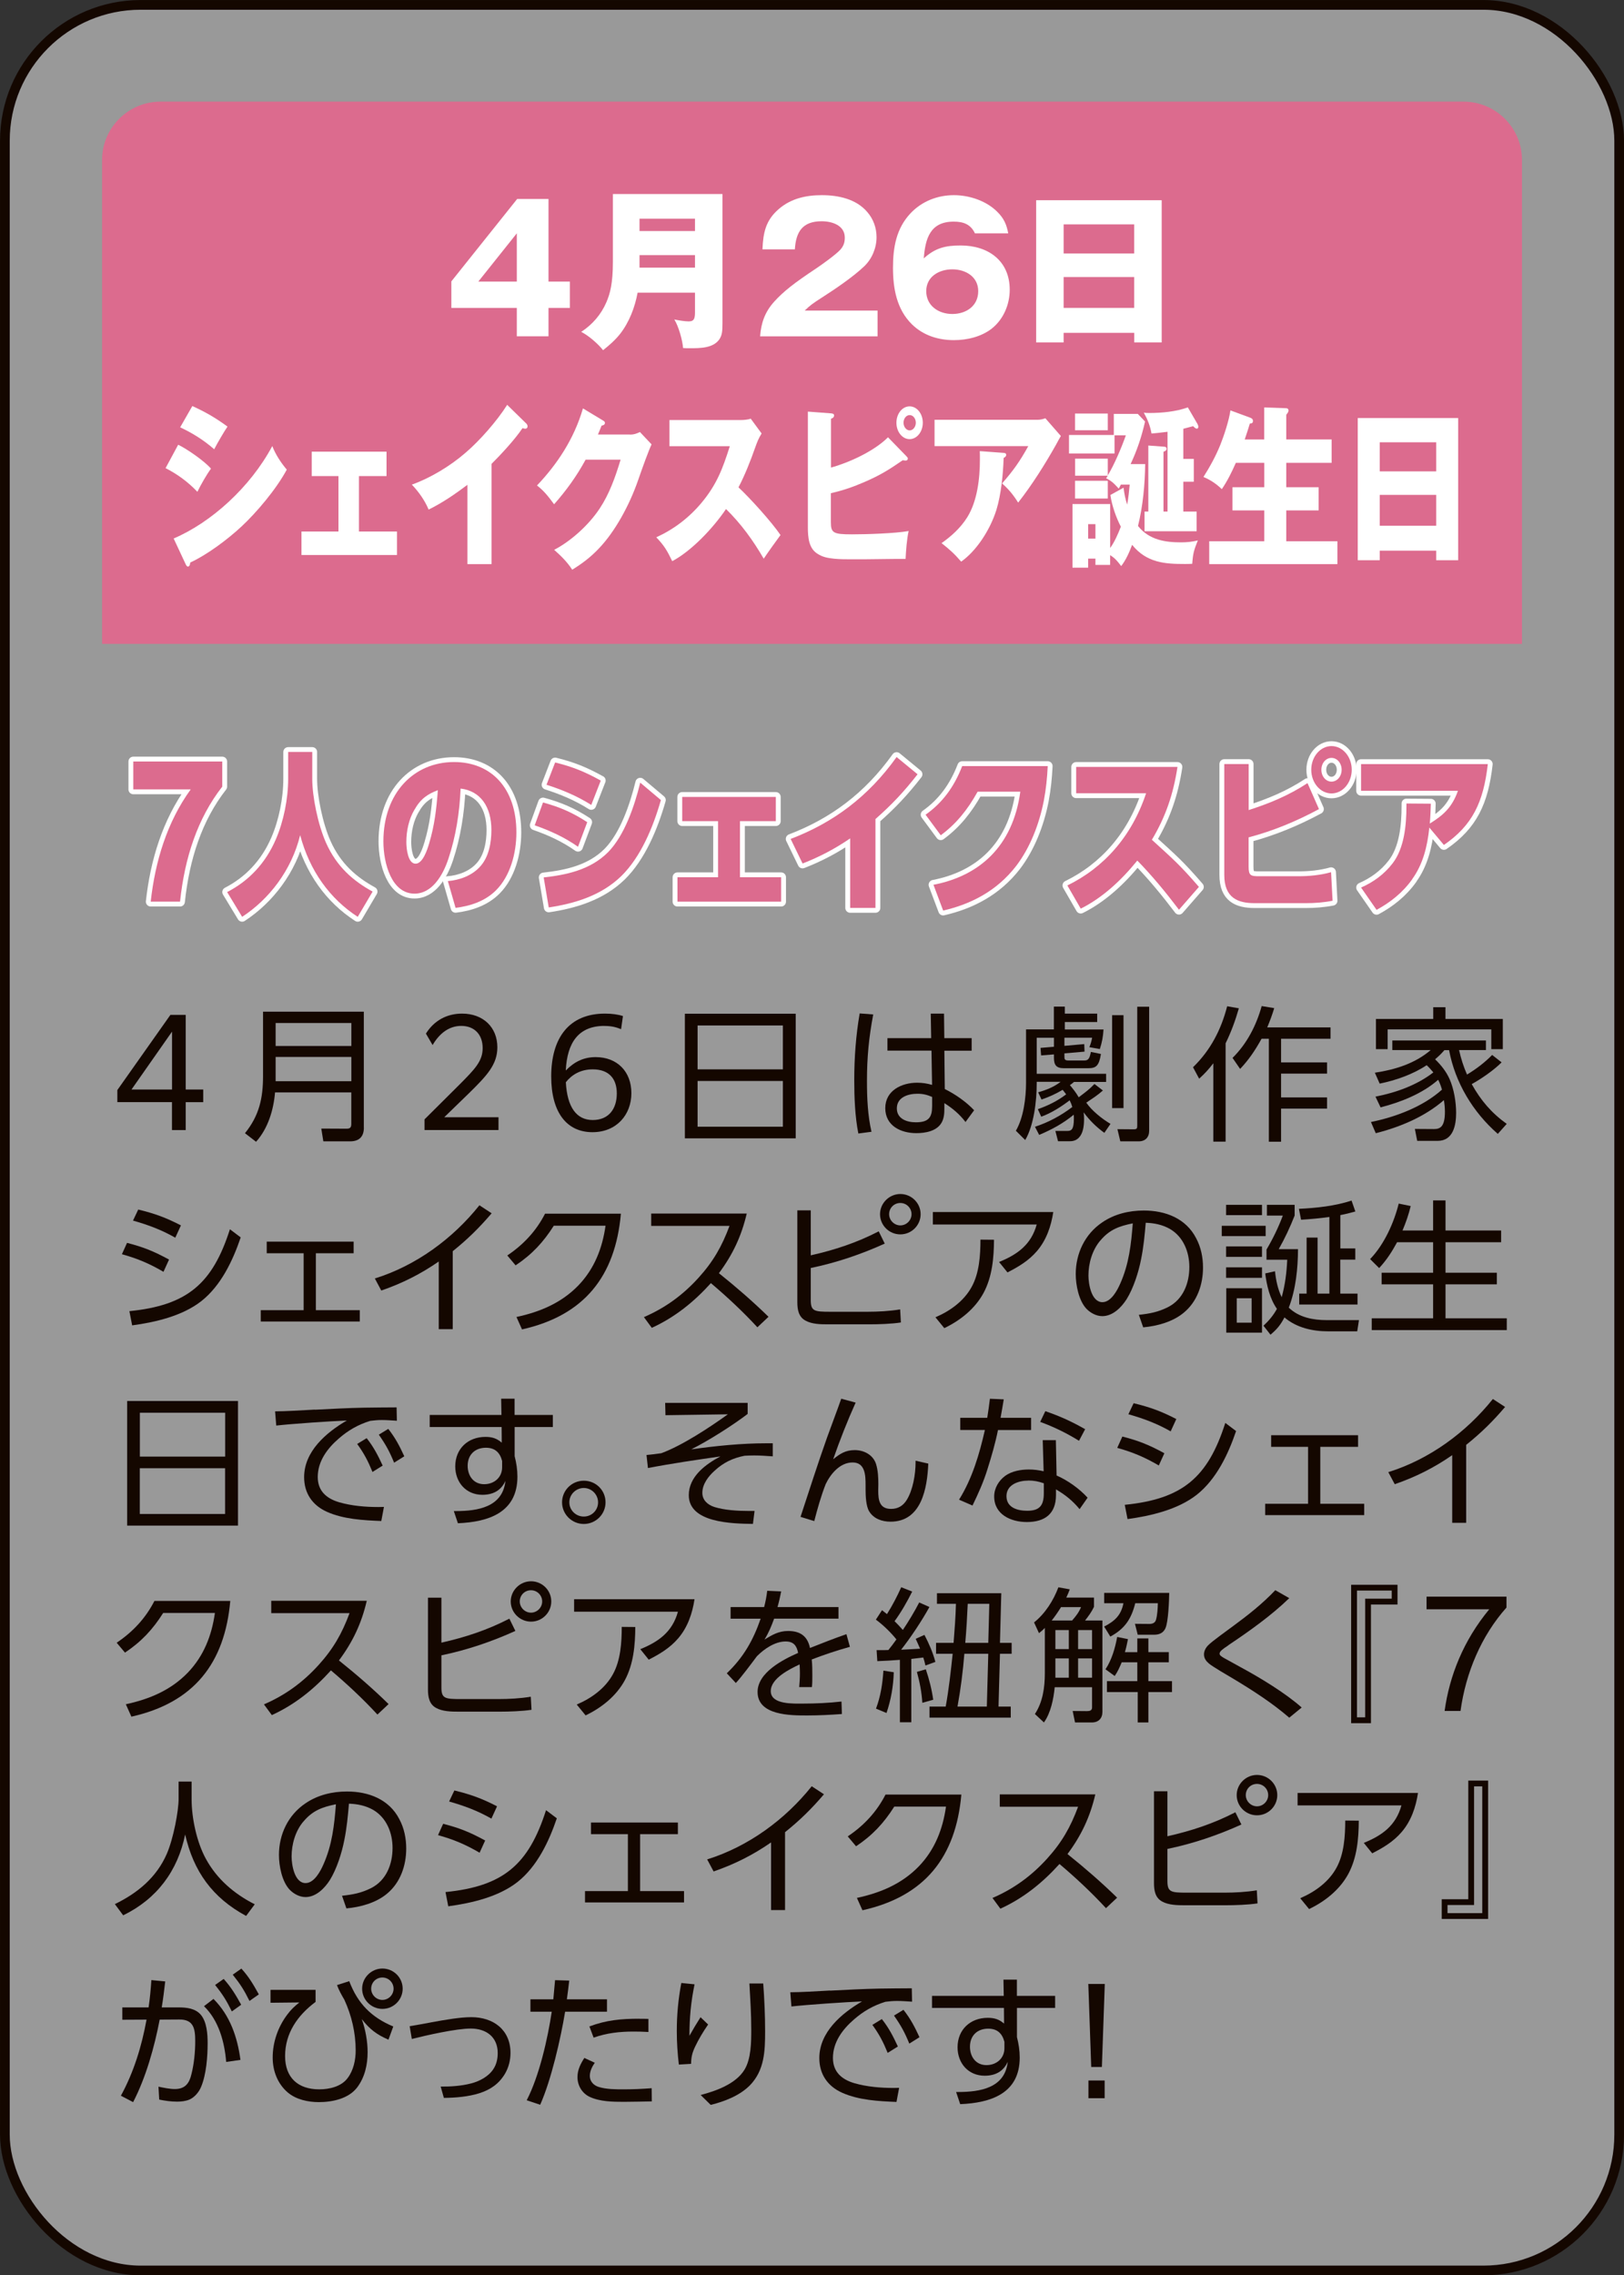 <?xml version="1.0" encoding="UTF-8"?>
<svg id="_レイヤー_2" data-name="レイヤー 2" xmlns="http://www.w3.org/2000/svg" viewBox="0 0 269.61 377.61">
  <rect x="0" y="0" width="269.61" height="377.61" fill="#333333" stroke="none"/>
  <defs>
    <style>
      .cls-1 {
        opacity: .5;
      }

      .cls-1, .cls-2 {
        fill: #fff;
      }

      .cls-3 {
        fill: #dc6b8e;
      }

      .cls-4 {
        stroke: #fff;
        stroke-linecap: round;
        stroke-linejoin: round;
      }

      .cls-4, .cls-5 {
        fill: none;
        stroke-width: 1.61px;
      }

      .cls-5 {
        stroke: #140700;
        stroke-miterlimit: 10;
      }

      .cls-6 {
        fill: #140700;
      }
    </style>
  </defs>
  <g id="button">
    <g>
      <g>
        <rect class="cls-1" x=".81" y=".81" width="268" height="376" rx="22.55" ry="22.55"/>
        <rect class="cls-5" x=".81" y=".81" width="268" height="376" rx="22.55" ry="22.55"/>
      </g>
      <path class="cls-3" d="M252.66,106.86H16.95V26.51c0-5.3,4.36-9.64,9.69-9.64h216.34c5.33,0,9.69,4.34,9.69,9.64v80.34Z"/>
      <g>
        <path class="cls-2" d="M91.06,33.02v13.71h3.55v4.37h-3.55v4.71h-5.26v-4.71h-10.87v-4.4l10.93-13.68h5.2ZM85.8,38.72l-6.39,8.01h6.39v-8.01Z"/>
        <path class="cls-2" d="M105.85,48.58c-.44,2.4-1.39,4.92-2.94,6.88-.81,1.01-1.77,1.85-2.79,2.66-.81-1.04-2.44-2.46-3.63-3.04,1.86-1.21,3.31-2.89,4.18-4.92.61-1.42,1.08-3.1,1.08-6.71v-11.25h18.19v21.43c0,1.36-.06,2-.52,2.69-1.02,1.47-3.2,1.47-4.8,1.47-.7,0-.81,0-1.22-.03-.09-1.3-.76-3.64-1.45-4.74.55.12,1.74.32,2.38.32.99,0,1.05-.61,1.05-1.65v-3.12h-9.53ZM115.38,36.29h-9.21v2.05h9.21v-2.05ZM115.38,44.42v-2.08h-9.21v2.08h9.21Z"/>
        <path class="cls-2" d="M126.19,55.81c.17-2.26.81-4.05,2.35-5.76,1.54-1.68,3.2-3.01,7.03-5.55.96-.64,3.2-2.26,3.92-3.04.55-.61.76-1.21.76-2.02,0-2.05-2.12-2.72-3.84-2.72-3.17,0-4.27,1.73-4.45,4.66h-5.38c.12-2.75.52-4.8,2.7-6.68,2.03-1.76,4.53-2.31,7.15-2.31,2.76,0,5.75.64,7.58,2.83.99,1.16,1.51,2.6,1.51,4.14,0,1.76-.73,3.56-2.01,4.8-1.77,1.71-4.82,3.79-6.95,5.15-1.71,1.1-2.06,1.36-2.96,2.23h12.09v4.28h-19.53Z"/>
        <path class="cls-2" d="M161.85,38.72c-.7-1.5-1.92-1.94-3.52-1.94-3.92,0-4.71,2.81-4.97,6.1,1.92-1.74,3.6-2.14,6.13-2.14,4.59,0,8.14,2.55,8.14,7.35,0,2.46-1.05,4.92-2.99,6.45-1.74,1.36-4.1,1.91-6.28,1.91-2.59,0-5.09-.78-6.97-2.63-2.53-2.49-3.14-5.96-3.14-9.37s.55-6.54,2.91-9.05c1.89-2,4.48-3.01,7.21-3.01,2.56,0,5.43.95,7.24,2.81,1.05,1.04,1.51,2.08,1.77,3.53h-5.52ZM162.4,48.32c0-2.4-2.09-3.62-4.3-3.62s-4.33,1.21-4.33,3.62,2.03,3.79,4.33,3.79,4.3-1.33,4.3-3.79Z"/>
        <path class="cls-2" d="M176.58,55.24v1.59h-4.56v-23.6h20.84v23.6h-4.56v-1.59h-11.71ZM188.29,37.24h-11.71v4.83h11.71v-4.83ZM188.29,45.98h-11.71v5.12h11.71v-5.12Z"/>
        <path class="cls-2" d="M35.03,77.77c-.72.98-1.7,2.69-2.26,3.85-1.63-1.71-3.33-2.92-5.28-3.93l2.09-3.88c1.42.67,4.35,2.69,5.44,3.96ZM45.21,74.04c.54,1.42,1.49,2.83,2.4,3.9-1.74,3.24-5.02,7.12-7.54,9.46-2.33,2.17-5.77,4.72-8.49,5.96-.02.29-.09.67-.4.67-.14,0-.28-.23-.35-.38l-2-4.28c6.23-2.66,12.7-8.48,16.37-15.33ZM37.77,70.8c-.49.69-1.74,2.83-2.21,3.76-1.74-1.53-3.67-2.72-5.65-3.64l2.02-3.53c2.16.98,3.84,1.94,5.84,3.41Z"/>
        <path class="cls-2" d="M59.58,88.21h6.33v3.9h-15.86v-3.9h6.14v-9.2h-4.44v-4.05h12.42v4.05h-4.58v9.2Z"/>
        <path class="cls-2" d="M81.6,93.62h-4v-13.16c-2.07,1.56-4.19,3.01-6.44,4.11-.67-1.59-1.7-3.01-2.79-4.14,3.02-1.07,6.37-3.07,8.95-5.32,2.33-2,5.14-5.18,6.88-7.92l3.19,3.12c.12.12.19.29.19.46,0,.26-.19.38-.37.38-.07,0-.26-.03-.47-.09-1.23,1.85-3.6,4.4-5.14,5.93v16.63Z"/>
        <path class="cls-2" d="M104.59,72.13c.65,0,1.05-.15,1.65-.43l1.93,2.05c-.47.98-1.49,3.79-2.23,5.93-1.44,4.17-3.84,8.56-6.54,11.37-1.35,1.42-2.72,2.46-4.4,3.5-.84-1.3-1.91-2.34-3-3.3,2.7-1.39,5.7-4.05,7.56-6.86,1.58-2.37,2.6-5.21,3.47-8.1h-5.81c-1.49,2.75-3.26,5.18-5.23,7.4-1.05-1.42-1.7-2.23-2.84-3.12,3.3-3.47,6.14-7.67,7.63-12.79l3.35,2.02c.21.12.3.23.3.38,0,.35-.37.43-.56.46-.19.49-.46,1.16-.6,1.47h5.33Z"/>
        <path class="cls-2" d="M129.58,88.79c-.63.84-2.16,2.98-2.79,3.93-1.81-3.12-3.81-5.84-6.26-8.24-2.19,3.24-5.79,7-8.93,8.65-.86-1.79-1.37-2.63-2.65-3.96,2.81-1.27,5.4-3.18,7.56-5.78,2.44-2.95,3.44-5.5,4.65-9.34h-10.02v-4.34h11.88c.4,0,1.21-.06,1.61-.23l1.81,2.46c-.51.81-.74,1.42-1.07,2.34-.77,2.2-1.72,4.6-2.77,6.6,1.95,1.82,5.49,5.73,6.98,7.92Z"/>
        <path class="cls-2" d="M147.41,72.56l3.09,3.18c.14.15.21.23.21.35,0,.29-.21.35-.4.35-.05,0-.28-.03-.44-.06-2.35,1.62-3.77,2.49-6.3,3.59-1.93.84-3.6,1.42-5.63,1.88v4.83c0,1.76.4,2,3.49,2,2.42,0,7.14-.15,9.42-.55-.3,1.3-.44,3.24-.51,4.63-1.07,0-2.91,0-4.37.03-1.28.03-3.19.03-4.6.03-.95,0-1.88,0-2.84-.09-1.05-.12-1.93-.23-2.88-.87-1.37-.9-1.53-2.63-1.53-4.4v-19.15l3.84.29c.26.03.51.06.51.35,0,.35-.3.46-.51.55v8.1c2.95-.81,7.12-2.69,9.47-5.03ZM153.2,70.16c0,1.5-.98,2.72-2.19,2.72s-2.19-1.21-2.19-2.72.98-2.72,2.19-2.72,2.19,1.21,2.19,2.72ZM150,70.16c0,.69.47,1.27,1.02,1.27s1.02-.58,1.02-1.27-.44-1.27-1.02-1.27-1.02.58-1.02,1.27Z"/>
        <path class="cls-2" d="M172.24,69.67c.42,0,.91-.09,1.3-.26l2.58,2.95c-.21.35-.47.81-.79,1.42-1.84,3.27-4,6.71-6.3,9.63-.84-1.33-1.56-2.2-2.67-3.18,1.84-2.11,2.93-3.62,4.35-6.19h-15.56v-4.37h17.09ZM166.62,75.16c.26.03.42.06.42.35,0,.26-.26.41-.42.49-.09,2.72-.42,6.1-1.21,8.65-1.05,3.33-3.33,6.8-5.84,8.56-1.12-1.3-1.95-2.05-3.26-3.07,1.6-1.13,3.14-2.49,4.28-4.31,1.63-2.63,2.09-6.31,2.09-9.57,0-.46,0-.93-.02-1.39l3.95.29Z"/>
        <path class="cls-2" d="M183.91,76.09v2.81c1.07-1.79,2.21-4.42,3-6.65h-1.88v3.01h-7.56v-3.07h7.44v-3.5h3.98l1.21,1.27c-.6,2.6-1.3,4.69-2.4,7.06h2.42c-.05,3.47-.37,6.91-1.19,10.27,1.86,2.37,4.63,2.72,7.16,2.72.98,0,1.79-.09,2.77-.32-.65,1.65-.79,2.05-.93,3.88-.42.03-.84.03-1.26.03-3.21,0-6.3-.17-8.72-3.18-.47,1.27-1.02,2.49-1.81,3.53-.65-.84-.98-1.27-1.84-1.82v1.62h-2.44v-1.04h-1.21v1.5h-2.6v-10.56h6.26v7.29c.72-.98,1.3-2.31,1.77-3.53-.79-1.53-1.47-3.44-1.74-5.26l2.19-1.21c.12,1.01.3,1.88.6,2.81.19-1.04.33-2.29.42-3.33h-1.47c-.12.26-.21.43-.35.67-.86-.95-1.26-1.3-2.09-1.71l.26-.43h-5.42v-2.83h5.44ZM183.91,68.63v2.78h-5.44v-2.78h5.44ZM183.91,79.79v2.95h-5.44v-2.95h5.44ZM181.86,89.39v-2.4h-1.21v2.4h1.21ZM193.82,71.66c-.88.12-1.72.2-2.65.29-.23-1.3-.67-2.37-1.28-3.47.35.06.63.06.98.06,2.02,0,4.4-.23,6.33-.93l1.6,2.75c.09.17.14.32.14.46,0,.17-.07.32-.23.32-.19,0-.35-.12-.63-.41l-1.63.43v5h1.74v3.79h-1.74v4.95h2.21v3.27h-8.65v-3.27h.63v-10.96l2.7.2s.33.03.33.32c0,.26-.07.32-.51.52v9.92h.67v-13.25Z"/>
        <path class="cls-2" d="M209.88,72.91v-5.29l3.49.12c.33,0,.54.06.54.41,0,.12-.07.29-.14.38-.16.2-.23.29-.23.35v4.05h7.53v3.88h-7.53v4.05h5.37v3.85h-5.37v5.12h8.49v3.79h-21.28v-3.79h9.14v-5.12h-5.28v-3.85h5.28v-4.05h-4.72c-.72,1.62-1.37,2.95-2.33,4.37-.93-.9-1.93-1.56-3.05-2.02,1.05-1.65,2.05-3.47,2.81-5.35.6-1.5,1.44-4.05,1.67-5.7l3.23,1.19c.23.09.51.2.51.55,0,.41-.26.43-.51.43-.26.87-.56,1.79-.86,2.66h3.23Z"/>
        <path class="cls-2" d="M229.06,91.39v1.59h-3.65v-23.6h16.67v23.6h-3.65v-1.59h-9.37ZM238.43,73.4h-9.37v4.83h9.37v-4.83ZM238.43,82.13h-9.37v5.12h9.37v-5.12Z"/>
      </g>
      <g>
        <g>
          <path class="cls-4" d="M36.9,130.55c-4.12,5.26-6.25,11.86-7.01,19.09h-4.87c.74-6.71,2.72-13.22,6.64-18.63h-9.53v-4.63h14.77v4.17Z"/>
          <path class="cls-4" d="M51.84,124.8v4.48c0,2.92.94,7.55,2.27,10.56,1.78,4.02,4.57,6.39,7.75,8.13l-2.47,4.19c-4.64-3.01-7.98-7.63-9.56-13.56-1.43,5.84-5.14,10.62-9.63,13.56l-2.49-4.11c3.53-1.82,6.35-4.71,8.1-8.79,1.26-2.92,2.03-6.68,2.03-9.98v-4.48h4Z"/>
          <path class="cls-4" d="M74.35,146.23c1.95-.17,4.08-.9,5.48-2.55,1.33-1.56,1.75-3.82,1.75-5.93,0-3.82-1.78-6.48-5.11-6.88-.17,3.96-.79,7.95-2.03,11.66-.94,2.83-2.74,5.78-5.63,5.78-3.78,0-5.16-4.98-5.16-8.68,0-8.01,5.04-13.16,11.73-13.16,6.15,0,10.35,4.31,10.35,11.68,0,3.5-1.04,7.26-3.38,9.6-1.85,1.85-4.35,2.63-6.72,2.92l-1.28-4.45ZM68.79,134.4c-.91,1.56-1.33,3.47-1.33,5.35,0,1.13.27,3.59,1.53,3.59,1.19,0,1.95-2.31,2.27-3.41.89-3.01,1.19-5.64,1.43-8.79-1.73.66-2.86,1.42-3.9,3.27Z"/>
          <path class="cls-4" d="M97.49,136.45l-1.53,4.08c-2.25-1.59-4.69-2.69-7.19-3.56l1.38-3.79c2.74.75,4.87,1.65,7.34,3.27ZM90.26,145.62c3.73-.41,7.75-1.24,10.69-4.19,2.72-2.78,4.37-7.58,5.34-11.54l3.43,2.89c-1.31,4.57-3.36,9.46-6.57,12.61-3.36,3.27-7.8,4.57-12.05,5.21l-.84-4.98ZM99.74,129.54l-1.58,4.05c-2.37-1.5-4.84-2.52-7.43-3.35l1.43-3.7c2.91.72,4.92,1.53,7.58,3.01Z"/>
          <path class="cls-4" d="M122.84,145.59h6.84v4.05h-17.21v-4.05h6.74v-9.31h-5.95v-4.02h15.54v4.02h-5.95v9.31Z"/>
          <path class="cls-4" d="M145.34,150.68h-4.2v-11.54c-2.57,1.76-5.09,3.07-7.9,4.17l-1.98-4.08c6.99-2.66,12.84-6.94,17.59-13.59l3.48,2.86c-2.3,2.95-4.27,5.03-6.99,7.43v14.75Z"/>
          <path class="cls-4" d="M173.3,132.84c-.77,3.96-2.3,7.87-4.62,10.9-3.21,4.14-7.48,6.31-12.1,7.38l-1.61-4.28c7.53-1.45,13.16-6.28,14.42-15.45h-7.09c-1.65,2.98-3.56,5.35-6.12,7.23l-2.52-3.41c2.79-1.97,4.74-4.6,6.08-8.07h14.2c-.1,2.02-.27,3.7-.64,5.7Z"/>
          <path class="cls-4" d="M199.04,147.19l-3.31,3.79c-2.17-2.86-4.45-5.64-6.92-8.16-2.67,3.3-5.8,6.19-9.39,7.98l-2.22-3.85c6.05-2.95,10.69-8.13,13.07-15.3h-11.61v-4.37h16.82c-.69,4.54-1.98,8.3-4.25,12.09,3.48,3.18,4.57,4.08,7.8,7.81Z"/>
          <path class="cls-4" d="M217.07,129.97l1.9,4.31c-3.75,2.02-7.66,3.64-11.68,4.69v4.86c0,1.5.35,1.59,1.78,1.59h6.45c1.83,0,3.68-.17,5.46-.67l.25,4.74c-1.48.29-2.96.4-4.47.4h-8.47c-2.79,0-5.04-.87-5.04-4.69v-18.4h4.05v7.64c3.43-1.1,6.67-2.43,9.78-4.48ZM224.41,127.75c0,2.17-1.51,3.93-3.36,3.93s-3.36-1.76-3.36-3.93,1.51-3.93,3.36-3.93,3.36,1.76,3.36,3.93ZM219.37,127.75c0,1.1.74,1.97,1.68,1.97s1.68-.87,1.68-1.97-.74-1.97-1.68-1.97-1.68.87-1.68,1.97Z"/>
          <path class="cls-4" d="M234.46,145.91c-1.58,2.23-3.68,3.88-5.93,5.09l-2.57-3.7c1.98-.87,3.83-2.17,5.26-4.05,1.9-2.49,2.27-6.25,2.27-9.49v-.41l4.05.03c-.03,1.1-.07,2.2-.17,3.3,2.2-1.36,3.7-2.66,4.67-5.44h-16.08v-4.43h21.04c-.72,6.33-2.54,10.15-7.29,13.42l-2.42-2.89c-.32,3.15-1.06,6.1-2.84,8.56Z"/>
        </g>
        <g>
          <path class="cls-3" d="M36.9,130.55c-4.12,5.26-6.25,11.86-7.01,19.09h-4.87c.74-6.71,2.72-13.22,6.64-18.63h-9.53v-4.63h14.77v4.17Z"/>
          <path class="cls-3" d="M51.84,124.8v4.48c0,2.92.94,7.55,2.27,10.56,1.78,4.02,4.57,6.39,7.75,8.13l-2.47,4.19c-4.64-3.01-7.98-7.63-9.56-13.56-1.43,5.84-5.14,10.62-9.63,13.56l-2.49-4.11c3.53-1.82,6.35-4.71,8.1-8.79,1.26-2.92,2.03-6.68,2.03-9.98v-4.48h4Z"/>
          <path class="cls-3" d="M74.35,146.23c1.95-.17,4.08-.9,5.48-2.55,1.33-1.56,1.75-3.82,1.75-5.93,0-3.82-1.78-6.48-5.11-6.88-.17,3.96-.79,7.95-2.03,11.66-.94,2.83-2.74,5.78-5.63,5.78-3.78,0-5.16-4.98-5.16-8.68,0-8.01,5.04-13.16,11.73-13.16,6.15,0,10.35,4.31,10.35,11.68,0,3.5-1.04,7.26-3.38,9.6-1.85,1.85-4.35,2.63-6.72,2.92l-1.28-4.45ZM68.79,134.4c-.91,1.56-1.33,3.47-1.33,5.35,0,1.13.27,3.59,1.53,3.59,1.19,0,1.95-2.31,2.27-3.41.89-3.01,1.19-5.64,1.43-8.79-1.73.66-2.86,1.42-3.9,3.27Z"/>
          <path class="cls-3" d="M97.49,136.45l-1.53,4.08c-2.25-1.59-4.69-2.69-7.19-3.56l1.38-3.79c2.74.75,4.87,1.65,7.34,3.27ZM90.26,145.62c3.73-.41,7.75-1.24,10.69-4.19,2.72-2.78,4.37-7.58,5.34-11.54l3.43,2.89c-1.31,4.57-3.36,9.46-6.57,12.61-3.36,3.27-7.8,4.57-12.05,5.21l-.84-4.98ZM99.74,129.54l-1.58,4.05c-2.37-1.5-4.84-2.52-7.43-3.35l1.43-3.7c2.91.72,4.92,1.53,7.58,3.01Z"/>
          <path class="cls-3" d="M122.84,145.59h6.84v4.05h-17.21v-4.05h6.74v-9.31h-5.95v-4.02h15.54v4.02h-5.95v9.31Z"/>
          <path class="cls-3" d="M145.34,150.68h-4.2v-11.54c-2.57,1.76-5.09,3.07-7.9,4.17l-1.98-4.08c6.99-2.66,12.84-6.94,17.59-13.59l3.48,2.86c-2.3,2.95-4.27,5.03-6.99,7.43v14.75Z"/>
          <path class="cls-3" d="M173.3,132.84c-.77,3.96-2.3,7.87-4.62,10.9-3.21,4.14-7.48,6.31-12.1,7.38l-1.61-4.28c7.53-1.45,13.16-6.28,14.42-15.45h-7.09c-1.65,2.98-3.56,5.35-6.12,7.23l-2.52-3.41c2.79-1.97,4.74-4.6,6.08-8.07h14.2c-.1,2.02-.27,3.7-.64,5.7Z"/>
          <path class="cls-3" d="M199.04,147.19l-3.31,3.79c-2.17-2.86-4.45-5.64-6.92-8.16-2.67,3.3-5.8,6.19-9.39,7.98l-2.22-3.85c6.05-2.95,10.69-8.13,13.07-15.3h-11.61v-4.37h16.82c-.69,4.54-1.98,8.3-4.25,12.09,3.48,3.18,4.57,4.08,7.8,7.81Z"/>
          <path class="cls-3" d="M217.07,129.97l1.9,4.31c-3.75,2.02-7.66,3.64-11.68,4.69v4.86c0,1.5.35,1.59,1.78,1.59h6.45c1.83,0,3.68-.17,5.46-.67l.25,4.74c-1.48.29-2.96.4-4.47.4h-8.47c-2.79,0-5.04-.87-5.04-4.69v-18.4h4.05v7.64c3.43-1.1,6.67-2.43,9.78-4.48ZM224.41,127.75c0,2.17-1.51,3.93-3.36,3.93s-3.36-1.76-3.36-3.93,1.51-3.93,3.36-3.93,3.36,1.76,3.36,3.93ZM219.37,127.75c0,1.1.74,1.97,1.68,1.97s1.68-.87,1.68-1.97-.74-1.97-1.68-1.97-1.68.87-1.68,1.97Z"/>
          <path class="cls-3" d="M234.46,145.91c-1.58,2.23-3.68,3.88-5.93,5.09l-2.57-3.7c1.98-.87,3.83-2.17,5.26-4.05,1.9-2.49,2.27-6.25,2.27-9.49v-.41l4.05.03c-.03,1.1-.07,2.2-.17,3.3,2.2-1.36,3.7-2.66,4.67-5.44h-16.08v-4.43h21.04c-.72,6.33-2.54,10.15-7.29,13.42l-2.42-2.89c-.32,3.15-1.06,6.1-2.84,8.56Z"/>
        </g>
      </g>
      <g>
        <path class="cls-6" d="M28.56,182.91h-9.08v-2l8.81-12.48h2.54v12.39h2.91v2.1h-2.91v4.63h-2.28v-4.63ZM28.56,180.82v-9.61l-6.73,9.61h6.73Z"/>
        <path class="cls-6" d="M60.41,187.13c0,1.49-.75,2.29-2.3,2.29h-4.43l-.34-2.12,4.21.02c.61,0,.77-.24.77-.82v-5.2h-12.66c-.24,2.89-1.16,5.98-3.15,8.19l-1.84-1.42c2.37-2.94,3-5.81,3-9.54v-10.63h16.73v19.23ZM45.76,173.59h12.57v-3.81h-12.57v3.81ZM45.76,179.44h12.57v-4.03h-12.57v4.03Z"/>
        <path class="cls-6" d="M70.49,185.76l5.84-5.81c2.49-2.51,3.8-3.83,3.8-6,0-2.29-1.4-3.69-3.56-3.69-2.01,0-3.61,1.23-4.75,3.18l-1.11-1.9c1.4-2.24,3.56-3.32,6-3.32,3.53,0,5.86,2.29,5.86,5.59,0,2.87-1.74,4.7-4.7,7.61l-4.12,4h9.01v2.12h-12.28v-1.78Z"/>
        <path class="cls-6" d="M100.35,170.26c-4.29,0-6.2,2.75-6.42,7.4,1.43-1.47,3-2.22,4.96-2.22,3.56,0,5.93,2.39,5.93,5.98s-2.47,6.48-6.46,6.48c-4.29,0-6.85-3.3-6.85-9.25,0-6.39,2.95-10.43,8.93-10.43,1.14,0,2.23.15,2.98.41l-.31,2.17c-.85-.34-1.62-.53-2.76-.53ZM93.94,179.61c.22,4.15,1.77,6.27,4.46,6.27s4-1.88,4-4.41-1.38-4-4-4c-2.08,0-3.54.96-4.46,2.14Z"/>
        <path class="cls-6" d="M132.1,168.24v20.68h-18.4v-20.68h18.4ZM129.97,177.47v-7.28h-14.16v7.28h14.16ZM115.81,186.99h14.16v-7.59h-14.16v7.59Z"/>
        <path class="cls-6" d="M144.97,168.36c-.73,3.88-1.04,7.11-1.04,11.04,0,2.82.12,5.69.75,8.43l-2.18.29c-.56-2.8-.68-6.02-.68-8.87,0-3.71.27-7.4.9-11.06l2.25.17ZM161.31,172.31v2.07h-4.53l.07,6.36c1.72.84,3.56,2.12,4.87,3.52l-1.43,1.95c-.94-1.25-2.16-2.29-3.51-3.13v.89c0,.79-.05,1.59-.44,2.31-.8,1.45-2.71,1.78-4.21,1.78-2.59,0-5.16-1.23-5.16-4.15s2.71-4.22,5.28-4.22c.87,0,1.65.12,2.49.36l-.1-5.69h-7.31v-2.07h7.26l-.07-4.07h2.2l.05,4.07h4.53ZM152.3,181.52c-1.55,0-3.41.58-3.41,2.43,0,1.73,1.65,2.31,3.15,2.31,2.16,0,2.71-.84,2.71-2.72v-1.49c-.85-.36-1.53-.53-2.45-.53Z"/>
        <path class="cls-6" d="M179.11,182.09c1.04-.8,1.67-1.23,2.59-2.19l1.4,1.08c-.92.82-1.74,1.33-2.76,2.02.94,1.35,2.59,2.67,4.02,3.52l-1.02,1.49c-1.38-1.01-2.4-2.02-3.44-3.4.05.36.07.72.07,1.11,0,1.25-.19,2.39-.85,3.08-.39.39-.82.6-1.53.6h-1.94l-.44-1.71h1.91c.73.02,1.16-.19,1.16-2.02,0-.22,0-.43-.02-.67-1.84,1.49-3.58,2.43-5.74,3.35l-.7-1.35c2.23-.72,4.33-1.86,6.2-3.28-.12-.41-.24-.72-.44-1.11-1.36,1.04-3.1,2.15-4.72,2.72l-.56-1.25c1.67-.58,3.27-1.37,4.7-2.46-.19-.26-.39-.51-.58-.75-1.21.7-2.2,1.16-3.51,1.61l-.56-1.2c1.38-.39,2.59-.87,3.73-1.74h-3.97v.31c0,2.82-.46,6.89-1.91,9.35l-1.55-1.54c1.28-2.17,1.69-5.49,1.69-8v-8.82h4.62v-3.78h1.82v1.16h5.37v1.4h-5.37v1.23h6.42c-.07,1.18-.24,2.12-.61,3.25l-1.74-.31c.22-.53.36-1.01.46-1.57h-4.6v1.35l3.29-.29.05,1.25-3.34.29v.53c0,.41.02.65.68.65h2.64c.68,0,.87-.39,1.07-1.42l1.67.34c-.31,2-.85,2.36-2.06,2.36h-4.14c-1.21,0-1.6-.55-1.6-1.71v-.58l-2.13.17-.1-1.25,2.23-.19v-1.49h-2.86v5.98h11.52v1.35h-5.33c-.22.19-.44.36-.68.53.53.63,1.04,1.28,1.45,2ZM186.52,168.48v15.42h-1.89v-15.42h1.89ZM190.78,167.08v20.56c0,1.11-.63,1.78-1.74,1.78h-3.05l-.48-2.02,2.59.02c.68.02.7-.14.7-.68v-19.66h1.99Z"/>
        <path class="cls-6" d="M203.46,189.47h-2.03v-13.01c-.75.99-1.45,1.74-2.35,2.56l-1.02-1.9c2.91-2.82,4.67-6.24,5.67-10.12l1.94.34c-.58,2.02-1.28,3.93-2.2,5.81v16.34ZM205.88,177.4l-1.26-1.83c2.4-2.36,3.95-5.4,4.84-8.6l2.08.34c-.34,1.13-.7,2.1-1.16,3.2h10.51v1.88h-8.21v3.93h7.63v1.86h-7.63v3.95h7.63v1.86h-7.63v5.49h-2.03v-17.09h-1.21c-1.04,1.88-2.08,3.45-3.56,5.01Z"/>
        <path class="cls-6" d="M243.56,178.33c1.5-.91,2.95-2,4.16-3.25l1.57,1.23c-1.26,1.28-3.39,2.75-4.96,3.61,1.5,2.7,3.29,4.8,5.81,6.6l-1.48,1.66c-4.14-3.61-7.09-8.53-8.09-13.9h-.77c-.53.6-.92.99-1.55,1.52.97.94,1.84,2.02,2.4,3.28.73,1.64,1.09,3.83,1.09,5.61,0,2.05-.48,4.65-3.07,4.65h-3.39l-.39-1.98,3.17.02c1.02,0,1.82-.36,1.82-2.87,0-.63-.07-1.33-.17-1.93-3.17,2.75-7.24,4.46-11.31,5.49l-.8-1.86c4.14-.84,8.62-2.53,11.79-5.37-.15-.55-.36-1.11-.63-1.64-2.59,2.29-6.25,3.74-9.56,4.58l-.85-1.78c3.41-.67,6.83-1.88,9.61-4.02-.36-.43-.7-.82-1.11-1.2-2.28,1.52-5.11,2.51-7.8,3.06l-.8-1.81c3.37-.51,6.66-1.52,9.27-3.76h-6.37v-1.59h15.54v1.59h-4.46c.31,1.4.73,2.72,1.31,4.05ZM237.94,169.11v-1.95h2.03v1.95h9.52v5.01h-1.91v-3.28h-17.21v3.28h-1.94v-5.01h9.52Z"/>
        <path class="cls-6" d="M28.06,209.05l-.92,2.02c-2.35-1.37-4.29-2.19-6.9-2.92l.85-1.88c2.74.7,4.5,1.42,6.97,2.77ZM21.49,217.6c9.56-.96,13.78-4.51,16.68-13.59l1.79,1.35c-1.31,3.86-3.27,8-6.54,10.58-3.15,2.46-7.58,3.49-11.48,4.02l-.46-2.36ZM30.04,203.36l-.94,2.05c-2.28-1.3-4.48-2.12-7.02-2.84l.87-1.83c2.71.65,4.62,1.35,7.09,2.63Z"/>
        <path class="cls-6" d="M52.44,217.44h7.29v1.88h-16.44v-1.88h7.12v-9.45h-6.13v-1.93h14.43v1.93h-6.27v9.45Z"/>
        <path class="cls-6" d="M75.16,220.59h-2.32v-11.23c-2.98,2.07-6.1,3.64-9.54,4.82l-1.07-2c6.85-2.14,12.93-6.6,17.36-12.15l2.03,1.33c-2.03,2.38-4.02,4.34-6.46,6.29v12.94Z"/>
        <path class="cls-6" d="M86.66,220.62l-.92-2.05c3.92-.84,7.48-2.34,10.29-5.25,2.66-2.77,3.97-6.17,4.5-9.9h-8.59c-1.74,2.75-3.63,4.77-6.34,6.58l-1.38-1.64c2.69-1.81,4.79-4.05,6.27-6.94h12.59c-.92,10.36-6.05,16.89-16.42,19.21Z"/>
        <path class="cls-6" d="M127.58,218.54l-1.84,1.74c-2.4-2.6-5.01-5.04-7.72-7.33-2.81,3.11-5.96,5.66-9.81,7.42l-1.31-1.78c3.56-1.54,6.46-3.66,9.05-6.51,2.45-2.7,3.9-5.23,5.16-8.63h-13v-2.05h15.86c-.87,3.73-2.32,6.82-4.62,9.9,2.86,2.29,5.62,4.68,8.23,7.23Z"/>
        <path class="cls-6" d="M145.89,204.37l.99,2.02c-3.92,1.78-8.06,3.18-12.28,4.05v5.33c0,1.83.58,1.93,3.2,1.93h6.22c1.77,0,3.66-.1,5.42-.39l.12,2.17c-1.55.24-3.73.31-5.3.31h-6.78c-1.23,0-2.69-.02-3.78-.63-1.14-.63-1.33-1.86-1.33-3.04v-15.25h2.23v7.47c4.04-.92,7.55-2.07,11.28-3.98ZM152.84,201.51c0,1.83-1.5,3.35-3.37,3.35s-3.37-1.52-3.37-3.35,1.53-3.35,3.37-3.35,3.37,1.49,3.37,3.35ZM147.61,201.51c0,1.01.85,1.86,1.86,1.86s1.86-.84,1.86-1.86-.82-1.86-1.86-1.86-1.86.82-1.86,1.86Z"/>
        <path class="cls-6" d="M174.86,201.15c-.36,2.36-1.14,4.65-2.71,6.48-1.36,1.59-3.05,2.6-4.89,3.54l-1.4-1.73c3.08-1.25,5.33-2.89,6.25-6.22h-17.24v-2.07h20ZM155.29,218.62c2.44-1.04,4.75-2.7,6.03-5.06,1.26-2.29,1.45-5.25,1.45-7.83l2.25.02c-.02,3.01-.29,6.14-1.74,8.84-1.43,2.63-3.85,4.55-6.51,5.83l-1.48-1.81Z"/>
        <path class="cls-6" d="M189.07,218.21c1.79-.19,3.22-.46,4.84-1.28,2.52-1.28,3.54-3.98,3.54-6.65,0-2.48-.97-4.99-3.2-6.31-1.26-.72-2.62-.99-4.04-1.04-.17,2.02-.36,4.05-.77,6.05-.41,2.12-1.26,4.8-2.4,6.63-.87,1.37-2.3,2.82-4.04,2.82-.99,0-1.96-.53-2.64-1.23-1.28-1.37-1.77-3.95-1.77-5.76,0-3.42,1.53-6.63,4.38-8.56,2.03-1.4,4.48-1.98,6.92-1.98,3.58,0,7,1.3,8.69,4.6.8,1.49,1.14,3.18,1.14,4.87,0,2.82-.97,5.66-3.2,7.49-1.82,1.52-4.41,2.22-6.73,2.43l-.73-2.1ZM182.66,205.89c-1.33,1.57-1.96,3.76-1.96,5.81,0,1.37.48,4.41,2.32,4.41,1.45,0,2.49-2,2.98-3.13,1.43-3.23,1.79-6.48,2.06-9.95-2.28.46-3.87,1.04-5.4,2.87Z"/>
        <path class="cls-6" d="M210.12,203.44v1.71h-7.29v-1.71h7.29ZM209.51,199.96v1.71h-5.96v-1.71h5.96ZM209.51,206.86v1.73h-5.96v-1.73h5.96ZM209.51,210.33v1.74h-5.96v-1.74h5.96ZM209.51,213.8v7.37h-5.93v-7.37h5.93ZM205.32,215.46v4.05h2.47v-4.05h-2.47ZM210.92,221.51l-1.16-1.49c.92-.87,1.62-1.69,2.23-2.8-1.19-1.71-1.69-3.86-1.94-5.88l1.62-.36c.15,1.47.46,2.96,1.11,4.31.58-2.1.82-4.07.92-6.22h-3.44v-1.69c1.07-1.81,1.98-3.69,2.71-5.64h-2.64v-1.78h4.6v1.78c-.75,1.9-1.62,3.78-2.64,5.57h3.2c-.02,3.25-.36,6.65-1.53,9.71,1.69,1.64,4.07,2.07,6.32,2.07h5.33l-.29,1.86h-4.84c-2.57,0-5.25-.6-7.24-2.31-.65,1.25-1.23,1.95-2.32,2.87ZM222.51,207.19h2.49v1.86h-2.49v5.64h2.86v1.81h-9.68v-1.81h1.23v-9.3h1.82v9.3h1.96v-12.72c-1.55.22-3.12.36-4.7.46l-.36-1.81c2.91-.14,5.98-.46,8.74-1.37l.63,1.81c-.85.24-1.6.43-2.49.6v5.54Z"/>
        <path class="cls-6" d="M237.92,204.21v-4.99h2.06v4.99h9.23v1.95h-9.23v5.06h8.52v1.93h-8.52v5.64h10.17v1.95h-22.42v-1.95h10.19v-5.64h-8.55v-1.93h8.55v-5.06h-5.98c-.85,1.57-1.74,2.96-2.98,4.29l-1.5-1.49c2.32-2.39,3.95-6,4.75-9.21l1.99.41c-.36,1.47-.78,2.67-1.36,4.05h5.08Z"/>
        <path class="cls-6" d="M39.51,232.51v20.68h-18.4v-20.68h18.4ZM37.38,241.74v-7.28h-14.16v7.28h14.16ZM23.21,251.26h14.16v-7.59h-14.16v7.59Z"/>
        <path class="cls-6" d="M52.28,233.96c2.74-.14,5.47-.29,8.18-.34,1.79-.02,3.58-.05,5.38-.05l.05,2.22c-.82-.05-1.65-.12-2.47-.12-.73,0-1.23.05-1.96.14-2.03.63-3.66,1.57-5.25,2.96-1.89,1.64-3.46,3.76-3.46,6.36,0,2.31,1.45,3.57,3.56,4.19,2.08.6,4.36.79,6.51.79.31,0,.61-.02.92-.02l-.44,2.34c-2.98-.12-6.25-.29-9.01-1.52-2.42-1.08-3.8-3.08-3.8-5.76,0-4.29,3.68-7.42,7.09-9.4-2.57.1-9.25.55-11.72.84l-.19-2.36c1.67,0,4.41-.17,6.61-.29ZM60.87,238.68c1.16,1.45,1.89,2.89,2.66,4.55l-1.69,1.06c-.75-1.83-1.38-3.04-2.54-4.65l1.57-.96ZM64.46,237.14c1.19,1.52,1.86,2.82,2.66,4.55l-1.69,1.06c-.77-1.88-1.38-2.99-2.54-4.65l1.57-.96Z"/>
        <path class="cls-6" d="M91.78,234.83v2h-6.34v4.84c.29,1.13.46,2.22.46,3.4,0,5.95-4.79,7.52-9.88,7.73l-.68-2.02h.34c3.63,0,7.77-.65,8.23-5.01-.73,1.62-2.08,2.31-3.83,2.31-2.71,0-4.5-2.07-4.5-4.72,0-2.92,2.11-4.89,5.01-4.89,1.09,0,1.89.24,2.71.96l-.02-2.6h-11.94v-2h11.91l-.05-2.7h2.23v2.7h6.34ZM80.67,240.27c-1.84,0-3.03,1.18-3.03,2.99,0,1.66.97,3.06,2.74,3.06,1.65,0,2.98-1.11,2.98-2.8v-1.06c-.36-1.4-1.19-2.19-2.69-2.19Z"/>
        <path class="cls-6" d="M100.53,249.33c0,1.98-1.62,3.59-3.61,3.59s-3.61-1.62-3.61-3.59,1.6-3.59,3.61-3.59,3.61,1.59,3.61,3.59ZM94.52,249.33c0,1.3,1.07,2.36,2.4,2.36s2.37-1.06,2.37-2.36-1.07-2.38-2.37-2.38-2.4,1.06-2.4,2.38Z"/>
        <path class="cls-6" d="M124.12,232.8v1.86c-2.49,1.9-6.56,4.48-9.37,5.88,4.14-.58,8.3-1.01,12.47-1.01h1.07v2.17c-1.02-.07-2.03-.15-3.07-.15-.53,0-1.16.02-1.62.05-1.96.39-3.49,1.13-4.94,2.46-1.04.92-2.06,2.24-2.06,3.69,0,1.23.9,2,2.01,2.36,1.74.53,3.85.65,5.69.65h.97l-.27,2.15c-3.49-.05-10.65-.17-10.65-4.77,0-3.08,2.78-5.13,5.25-6.43-4.02.58-8.04,1.16-12.03,1.93l-.24-2.17c.85-.07,1.62-.17,2.45-.29,3.49-1.28,8.04-4.29,11.06-6.46l-10.36.15-.05-2.05h13.7Z"/>
        <path class="cls-6" d="M142.05,232.78c-1.38,3.06-2.62,6.22-3.73,9.4,1.14-.92,2.06-1.52,3.58-1.52s3.03.77,3.53,2.29c.34,1.08.39,2.27.39,3.4l-.02,1.01c0,1.54.17,3.06,2.13,3.06,1.14,0,1.99-.51,2.59-1.47,1.04-1.66,1.48-4.29,1.48-6.24v-.29l2.11.48c-.17,4.02-1.09,9.64-6.27,9.64-1.4,0-2.81-.48-3.56-1.74-.51-.87-.58-2.53-.58-3.54v-.79c0-1.59-.05-3.76-2.15-3.76s-3.66,1.9-4.48,3.61c-.8,2.07-1.33,3.98-1.89,6.12l-2.28-.7c1.45-4.39,2.86-8.82,4.41-13.18.77-2.14,1.6-4.29,2.35-6.43l2.4.65Z"/>
        <path class="cls-6" d="M171.18,235.31v2.02h-5.5c-.44,2.19-1.07,4.36-1.74,6.48-.65,2.12-1.53,4.07-2.49,6.05l-2.23-.97c2.2-3.54,3.37-7.54,4.29-11.57h-4.09v-2.02h4.48c.17-1.06.31-2.1.44-3.16l2.3.1c-.17,1.01-.34,2.05-.53,3.06h5.08ZM175.4,244.87c1.84.8,3.8,2.19,5.16,3.69l-1.33,1.9c-1.16-1.4-2.35-2.36-3.92-3.28v.99c-.02,3.08-1.86,4.43-4.84,4.43-2.64,0-5.42-1.25-5.42-4.24,0-1.37.73-2.6,1.82-3.42,1.09-.79,2.59-1.06,3.92-1.06.85,0,1.62.1,2.47.29l-.15-5.16h2.18l.12,5.86ZM170.72,245.72c-1.6,0-3.63.65-3.63,2.58s1.86,2.43,3.44,2.43c2.13,0,2.76-.94,2.76-2.94v-1.62c-.87-.31-1.65-.46-2.57-.46ZM179.13,239.11c-2.13-1.3-4.09-2.27-6.44-3.13l.85-1.78c2.52.87,4.31,1.69,6.61,2.99l-1.02,1.93Z"/>
        <path class="cls-6" d="M193.3,241.19l-.92,2.02c-2.35-1.37-4.29-2.19-6.9-2.92l.85-1.88c2.74.7,4.5,1.42,6.97,2.77ZM186.74,249.74c9.56-.96,13.78-4.51,16.68-13.59l1.79,1.35c-1.31,3.85-3.27,8-6.54,10.58-3.15,2.46-7.58,3.49-11.48,4.03l-.46-2.36ZM195.29,235.5l-.94,2.05c-2.28-1.3-4.48-2.12-7.02-2.84l.87-1.83c2.71.65,4.62,1.35,7.09,2.63Z"/>
        <path class="cls-6" d="M219.19,249.57h7.29v1.88h-16.44v-1.88h7.12v-9.45h-6.13v-1.93h14.43v1.93h-6.27v9.45Z"/>
        <path class="cls-6" d="M243.41,252.73h-2.32v-11.23c-2.98,2.07-6.1,3.64-9.54,4.82l-1.07-2c6.85-2.14,12.93-6.6,17.36-12.14l2.03,1.32c-2.03,2.39-4.02,4.34-6.46,6.29v12.94Z"/>
        <path class="cls-6" d="M21.81,284.89l-.92-2.05c3.92-.84,7.48-2.34,10.29-5.25,2.66-2.77,3.97-6.17,4.5-9.9h-8.59c-1.74,2.75-3.63,4.77-6.34,6.58l-1.38-1.64c2.69-1.81,4.79-4.05,6.27-6.94h12.59c-.92,10.36-6.05,16.89-16.42,19.21Z"/>
        <path class="cls-6" d="M64.5,282.82l-1.84,1.73c-2.4-2.6-5.01-5.04-7.72-7.33-2.81,3.11-5.96,5.66-9.81,7.42l-1.31-1.78c3.56-1.54,6.46-3.66,9.05-6.51,2.45-2.7,3.9-5.23,5.16-8.63h-13v-2.05h15.86c-.87,3.74-2.32,6.82-4.62,9.9,2.86,2.29,5.62,4.67,8.23,7.23Z"/>
        <path class="cls-6" d="M84.57,268.65l.99,2.02c-3.92,1.78-8.06,3.18-12.28,4.05v5.33c0,1.83.58,1.93,3.2,1.93h6.22c1.77,0,3.66-.1,5.42-.39l.12,2.17c-1.55.24-3.73.31-5.3.31h-6.78c-1.23,0-2.69-.02-3.78-.63-1.14-.63-1.33-1.86-1.33-3.04v-15.25h2.23v7.47c4.04-.92,7.55-2.07,11.28-3.98ZM91.52,265.78c0,1.83-1.5,3.35-3.36,3.35s-3.37-1.52-3.37-3.35,1.53-3.35,3.37-3.35,3.36,1.49,3.36,3.35ZM86.29,265.78c0,1.01.85,1.86,1.86,1.86s1.86-.84,1.86-1.86-.82-1.86-1.86-1.86-1.86.82-1.86,1.86Z"/>
        <path class="cls-6" d="M115.3,265.42c-.36,2.36-1.14,4.65-2.71,6.48-1.36,1.59-3.05,2.6-4.89,3.54l-1.4-1.74c3.08-1.25,5.33-2.89,6.25-6.22h-17.24v-2.07h20ZM95.74,282.89c2.45-1.04,4.75-2.7,6.03-5.06,1.26-2.29,1.45-5.25,1.45-7.83l2.25.02c-.02,3.01-.29,6.14-1.74,8.84-1.43,2.63-3.85,4.55-6.51,5.83l-1.48-1.81Z"/>
        <path class="cls-6" d="M139.2,266.7v1.93h-10.68c-.48,1.3-.87,2.27-1.6,3.47,1.28-.77,2.35-1.42,3.92-1.42,1.99,0,3.22.84,3.63,2.82,2.01-.79,4.02-1.59,6.05-2.29l.58,2.1c-2.15.6-4.26,1.3-6.34,2.1.1.89.1,1.83.1,2.75,0,.6,0,1.23-.07,1.83h-2.11c.07-.77.12-1.52.12-2.31,0-.48-.02-.96-.05-1.45-1.65.77-4.79,2.31-4.79,4.43,0,2.27,3.8,2.07,5.35,2.07,2.13,0,4.26-.1,6.39-.34l.07,2.07c-1.91.14-3.85.24-5.79.24-2.76,0-8.21,0-8.21-3.9,0-3.21,4.19-5.37,6.73-6.48-.24-1.23-.77-1.9-2.08-1.9-1.77,0-3.58,1.25-4.77,2.46-.77,1.04-2.69,3.61-3.49,4.43l-1.5-1.61c2.76-2.63,4.38-5.47,5.62-9.06h-4.99v-1.93h5.57c.24-.94.39-1.71.51-2.7l2.32.1c-.17.87-.36,1.73-.61,2.6h10.1Z"/>
        <path class="cls-6" d="M152.61,265.95l1.69.75c-1.23,2.24-3.1,5.06-4.7,7.09,1.04-.05,2.08-.1,3.15-.17-.24-.55-.48-1.11-.73-1.64l1.45-.65c.75,1.42,1.4,2.92,1.82,4.48l-1.65.6c-.1-.46-.22-.89-.36-1.33-.65.07-1.33.17-1.99.24v10.51h-1.89v-10.36c-1.24.1-2.49.17-3.75.22l-.12-1.83h.68c.44,0,.87,0,1.28-.02.46-.58.92-1.16,1.33-1.76-.9-1.13-2.23-2.43-3.41-3.28l1.02-1.57c.29.22.56.43.82.65.85-1.33,1.74-3.04,2.37-4.46l1.82.72c-.8,1.61-1.86,3.47-2.93,4.92.39.36,1.02,1.04,1.38,1.45.94-1.4,1.94-3.06,2.71-4.55ZM147.17,284.29l-1.74-.72c.77-2.05,1.09-4.14,1.23-6.31l1.72.27c-.07,2.31-.46,4.58-1.21,6.77ZM154.94,282.09l-1.82.51c-.1-1.73-.44-3.47-.9-5.13l1.48-.43c.56,1.64.99,3.35,1.23,5.06ZM158.16,274.46h-2.76v-1.81h2.91c.17-2.17.34-4.31.39-6.48h-3.15v-1.76h10.68l-.22,8.24h1.94v1.81h-1.94l-.24,8.77h2.03v1.83h-13.49v-1.83h2.69c.53-2.92.85-5.86,1.16-8.77ZM158.96,283.23h4.87l.24-8.77h-3.97c-.24,2.94-.61,5.86-1.14,8.77ZM160.24,272.65h3.83l.17-6.48h-3.58c-.1,2.17-.22,4.31-.41,6.48Z"/>
        <path class="cls-6" d="M181.62,265.13v1.54c-.41.87-.9,1.52-1.48,2.27h2.88v15.16c0,1.08-.65,1.76-1.74,1.76h-2.81l-.39-1.9,2.35.02c.44,0,.87-.07.87-.6v-3.37h-6.2c-.19,1.93-.65,4.26-1.79,5.85l-1.5-1.4c1.31-1.98,1.65-4.43,1.65-6.75v-7.54c-.29.31-.63.6-.97.87l-.82-1.78c1.84-1.47,3.22-3.64,4.04-5.83l1.89.34c-.17.46-.36.92-.58,1.37h4.6ZM174.6,268.94h3.39c.65-.75,1.09-1.3,1.48-2.22h-3.32c-.48.77-.99,1.52-1.55,2.22ZM175.21,270.53v3.16h2.23v-3.16h-2.23ZM175.21,275.23v3.2h2.23v-3.2h-2.23ZM178.98,270.53v3.16h2.32v-3.16h-2.32ZM178.98,275.23v3.2h2.32v-3.2h-2.32ZM193.51,270.17c-.36.82-1.02,1.13-1.89,1.13h-2.74l-.46-1.81,2.4.02c.51,0,.94-.17,1.09-.67.24-.84.29-1.9.31-2.77h-3.75c-.65,2.6-1.72,4.24-4.14,5.54l-1.02-1.66c1.77-.92,2.81-1.88,3.2-3.88h-3.2v-1.71h10.8c-.02,1.28-.15,4.75-.61,5.81ZM188.81,274.19v-2.27h1.84v2.27h3.39v1.69h-3.39v3.13h3.92v1.81h-3.92v5.04h-1.77v-5.04h-5.11v-1.81h5.04v-3.13h-2.59c-.34.82-.65,1.52-1.16,2.27l-1.53-1.11c1.04-1.57,1.6-3.52,1.94-5.37l1.79.36c-.15.72-.29,1.47-.51,2.17h2.06Z"/>
        <path class="cls-6" d="M203.9,273.08c-.9.6-1.43.96-1.43,1.37,0,.26.27.43.65.67.94.53,1.91,1.06,2.88,1.59,3.17,1.71,7.43,4.29,10.1,6.67l-2.06,1.69c-2.88-2.48-6.1-4.55-9.37-6.51-.82-.48-3.39-1.98-3.97-2.48-.48-.41-.82-.87-.82-1.52,0-.55.29-1.09.68-1.49.63-.67,3.29-2.55,4.19-3.23,2.47-1.81,4.87-3.71,6.97-5.93l2.32,1.32c-3.07,2.96-6.59,5.45-10.14,7.83Z"/>
        <path class="cls-6" d="M232.01,266.29h-4.41v19.69h-3.29v-22.97h7.7v3.28ZM231.04,263.97h-5.76v21.04h1.36v-19.69h4.41v-1.35Z"/>
        <path class="cls-6" d="M250.1,266.79c-4.19,4.7-6.76,10.82-7.63,17.16h-2.64c.8-5.81,3.1-11.66,7.41-16.87h-10.41v-2.1h13.27v1.81Z"/>
        <path class="cls-6" d="M31.81,295.68v2.92c0,3.13.85,7.13,2.37,9.9,1.84,3.37,4.7,5.81,8.11,7.54l-1.43,1.93c-5.59-3.01-8.74-7.4-10.12-13.52-1.23,6.05-4.7,10.7-10.29,13.42l-1.38-1.86c3.73-1.81,6.9-4.39,8.62-8.34,1.11-2.56,1.96-7.13,1.96-9.11v-2.89h2.16Z"/>
        <path class="cls-6" d="M56.79,314.62c1.79-.19,3.22-.46,4.84-1.28,2.52-1.28,3.54-3.98,3.54-6.65,0-2.48-.97-4.99-3.2-6.31-1.26-.72-2.62-.99-4.04-1.04-.17,2.02-.36,4.05-.77,6.05-.41,2.12-1.26,4.8-2.4,6.63-.87,1.37-2.3,2.82-4.04,2.82-.99,0-1.96-.53-2.64-1.23-1.28-1.37-1.77-3.95-1.77-5.76,0-3.42,1.53-6.63,4.38-8.55,2.03-1.4,4.48-1.98,6.92-1.98,3.58,0,7,1.3,8.69,4.6.8,1.49,1.14,3.18,1.14,4.87,0,2.82-.97,5.66-3.2,7.5-1.82,1.52-4.41,2.22-6.73,2.43l-.73-2.1ZM50.37,302.3c-1.33,1.57-1.96,3.76-1.96,5.81,0,1.37.48,4.41,2.32,4.41,1.45,0,2.49-2,2.98-3.13,1.43-3.23,1.79-6.48,2.06-9.95-2.28.46-3.87,1.04-5.4,2.87Z"/>
        <path class="cls-6" d="M80.54,305.46l-.92,2.02c-2.35-1.37-4.29-2.19-6.9-2.92l.85-1.88c2.74.7,4.5,1.42,6.97,2.77ZM73.97,314.01c9.56-.96,13.78-4.51,16.68-13.59l1.79,1.35c-1.31,3.86-3.27,8-6.54,10.58-3.15,2.46-7.58,3.49-11.48,4.02l-.46-2.36ZM82.52,299.77l-.94,2.05c-2.28-1.3-4.48-2.12-7.02-2.84l.87-1.83c2.71.65,4.62,1.35,7.09,2.63Z"/>
        <path class="cls-6" d="M106.27,313.85h7.29v1.88h-16.44v-1.88h7.12v-9.45h-6.13v-1.93h14.43v1.93h-6.27v9.45Z"/>
        <path class="cls-6" d="M130.33,317h-2.32v-11.23c-2.98,2.07-6.1,3.64-9.54,4.82l-1.07-2c6.85-2.14,12.93-6.6,17.36-12.14l2.03,1.33c-2.03,2.39-4.02,4.34-6.46,6.29v12.94Z"/>
        <path class="cls-6" d="M143.18,317.03l-.92-2.05c3.92-.84,7.48-2.34,10.29-5.25,2.66-2.77,3.97-6.17,4.5-9.9h-8.59c-1.74,2.75-3.63,4.77-6.34,6.58l-1.38-1.64c2.69-1.81,4.79-4.05,6.27-6.94h12.59c-.92,10.36-6.05,16.89-16.42,19.2Z"/>
        <path class="cls-6" d="M185.45,314.95l-1.84,1.73c-2.4-2.6-5.01-5.04-7.72-7.33-2.81,3.11-5.96,5.66-9.81,7.42l-1.31-1.78c3.56-1.54,6.46-3.66,9.05-6.51,2.45-2.7,3.9-5.23,5.16-8.63h-13v-2.05h15.86c-.87,3.73-2.32,6.82-4.62,9.9,2.86,2.29,5.62,4.68,8.23,7.23Z"/>
        <path class="cls-6" d="M205.1,300.78l.99,2.02c-3.92,1.78-8.06,3.18-12.28,4.05v5.33c0,1.83.58,1.93,3.2,1.93h6.22c1.77,0,3.66-.1,5.42-.39l.12,2.17c-1.55.24-3.73.31-5.3.31h-6.78c-1.23,0-2.69-.02-3.78-.63-1.14-.63-1.33-1.86-1.33-3.04v-15.25h2.23v7.47c4.04-.92,7.55-2.07,11.28-3.98ZM212.05,297.92c0,1.83-1.5,3.35-3.37,3.35s-3.37-1.52-3.37-3.35,1.53-3.35,3.37-3.35,3.37,1.49,3.37,3.35ZM206.82,297.92c0,1.01.85,1.86,1.86,1.86s1.86-.84,1.86-1.86-.82-1.86-1.86-1.86-1.86.82-1.86,1.86Z"/>
        <path class="cls-6" d="M235.41,297.56c-.36,2.36-1.14,4.65-2.71,6.48-1.36,1.59-3.05,2.6-4.89,3.54l-1.4-1.73c3.08-1.25,5.33-2.89,6.25-6.22h-17.24v-2.07h20ZM215.85,315.03c2.44-1.04,4.75-2.7,6.03-5.06,1.26-2.29,1.45-5.25,1.45-7.83l2.25.02c-.02,3.01-.29,6.14-1.74,8.84-1.43,2.63-3.85,4.55-6.51,5.83l-1.48-1.81Z"/>
        <path class="cls-6" d="M239.35,315.2h4.41v-19.69h3.29v22.96h-7.7v-3.28ZM240.32,317.51h5.76v-21.04h-1.36v19.69h-4.41v1.35Z"/>
        <path class="cls-6" d="M22.1,348.87l-2.03-1.06c2.15-3.93,3.46-8.24,4.26-12.63l-4.02.02v-2.05h4.36c.22-1.49.36-3.01.46-4.53l2.3.22c-.17,1.44-.34,2.89-.58,4.31h2.76c1.36,0,2.83.15,3.75,1.25.99,1.21,1.11,3.21,1.11,4.7,0,2.22-.22,5.2-1.09,7.25-.34.84-1.09,1.74-1.94,2.1-.65.27-1.38.34-2.06.34-.99,0-1.96-.14-2.95-.34l-.12-2.14c.82.17,1.86.39,2.71.39,1.69,0,2.4-.92,2.76-2.46.44-1.73.63-3.69.63-5.47,0-2.02-.22-3.64-2.66-3.61l-3.24.02c-.87,4.53-2.28,9.59-4.41,13.69ZM39.92,341.86l-2.37.34c-.27-3.3-1.23-6.87-3.68-9.25l1.57-1.21c2.76,2.77,3.97,6.34,4.48,10.12ZM37.13,328.42c1.24,1.37,2.03,2.7,2.91,4.29l-1.55,1.11c-.87-1.78-1.53-2.84-2.78-4.39l1.43-1.01ZM40.06,326.7c1.26,1.37,2.01,2.67,2.91,4.29l-1.55,1.09c-.9-1.81-1.53-2.8-2.78-4.36l1.43-1.01Z"/>
        <path class="cls-6" d="M52.39,330.22v2.02c-2.98,2.22-5.06,5.18-5.06,8.99,0,3.57,2.13,5.52,5.67,5.52,1.69,0,3.68-.46,4.72-1.88.97-1.28,1.33-3.01,1.33-4.58,0-2.92-.68-5.81-1.89-8.43-.46-.77-.9-1.57-1.21-2.41l2.03-.65c1.4,3.69,3.66,6,7.31,7.52l-.8,2.19c-1.94-.84-3.12-1.73-4.43-3.42.61,1.71.97,3.69.97,5.49,0,2.07-.46,4.17-1.74,5.86-1.45,1.88-4.12,2.43-6.37,2.43-1.79,0-3.78-.43-5.16-1.61-1.69-1.45-2.49-3.59-2.49-5.78,0-2.55.87-5.08,2.42-7.13.61-.84,1.21-1.38,2.01-2.02l-4.79.05v-2.14h7.48ZM66.85,330.05c0,1.83-1.5,3.35-3.36,3.35s-3.37-1.52-3.37-3.35,1.53-3.35,3.37-3.35,3.36,1.49,3.36,3.35ZM61.62,330.05c0,1.01.85,1.86,1.86,1.86s1.86-.84,1.86-1.86-.82-1.86-1.86-1.86-1.86.82-1.86,1.86Z"/>
        <path class="cls-6" d="M71.53,335.64c2.35-.43,4.87-.87,6.71-.87,3.66,0,6.51,2.1,6.51,5.93,0,1.23-.31,2.43-.92,3.47-1.02,1.69-2.4,2.63-4.26,3.23-1.86.58-3.92.75-5.88.77l-.53-1.88c1.67.02,3.46-.1,5.08-.53,1.4-.36,2.88-1.16,3.66-2.36.53-.79.73-1.73.73-2.67,0-2.67-1.91-4.07-4.48-4.07-2.42,0-7.31,1.11-9.78,1.73l-.36-2.12c1.04-.17,2.28-.39,3.54-.63Z"/>
        <path class="cls-6" d="M89.69,349.31l-2.25-.75c2.08-4,3.49-10.22,4.16-14.7h-3.54v-2.05h3.8c.1-1.06.19-2.12.29-3.18l2.35.07c-.12,1.04-.24,2.07-.39,3.11h6.66v2.05h-6.95c-.75,4.53-2.3,11.3-4.14,15.45ZM98.74,342.34c-.44.63-.82,1.4-.82,2.19,0,.89.61,1.54,1.43,1.81,1.28.41,2.86.41,4.19.41,1.55,0,3.1-.07,4.65-.19l.02,2.19c-1.55.02-3.07.07-4.62.07-1.86,0-3.97-.02-5.69-.82-1.28-.6-2.03-1.9-2.03-3.28,0-1.2.51-2.19,1.14-3.18l1.74.8ZM106.15,335.04c.48,0,.99,0,1.5.02v2.17c-.82-.05-1.65-.07-2.47-.07-2.3,0-4.46.24-6.63,1.01l-.7-1.86c2.83-1.06,5.28-1.28,8.3-1.28Z"/>
        <path class="cls-6" d="M115.31,329.31c-.61,2.94-.85,5.57-.85,8.55.58-1.04,1.19-2.07,1.84-3.08l1.26,1.21c-.82,1.18-1.57,2.43-2.2,3.76-.46,1.01-.61,1.66-.63,2.77l-2.03.12c-.22-1.83-.34-3.69-.34-5.54,0-2.75.24-5.3.75-8l2.2.22ZM126.71,329.19c.19,2.63.31,5.28.31,7.93,0,3.28-.1,6.46-2.52,8.96-1.72,1.73-4.19,2.67-6.51,3.25l-1.67-1.64c2.57-.68,5.84-1.83,7.29-4.22,1.09-1.81,1.11-4.53,1.11-6.65,0-2.6-.15-4.84-.31-7.64h2.3Z"/>
        <path class="cls-6" d="M137.81,330.37c2.74-.14,5.47-.29,8.18-.34,1.79-.02,3.58-.05,5.38-.05l.05,2.22c-.82-.05-1.65-.12-2.47-.12-.73,0-1.23.05-1.96.14-2.03.63-3.66,1.57-5.25,2.96-1.89,1.64-3.46,3.76-3.46,6.36,0,2.31,1.45,3.57,3.56,4.19,2.08.6,4.36.79,6.51.79.31,0,.61-.02.92-.02l-.44,2.34c-2.98-.12-6.25-.29-9.01-1.52-2.42-1.08-3.8-3.08-3.8-5.76,0-4.29,3.68-7.42,7.09-9.4-2.57.1-9.25.55-11.72.84l-.19-2.36c1.67,0,4.41-.17,6.61-.29ZM146.4,335.09c1.16,1.45,1.89,2.89,2.66,4.55l-1.69,1.06c-.75-1.83-1.38-3.04-2.54-4.65l1.57-.96ZM149.99,333.55c1.19,1.52,1.86,2.82,2.66,4.55l-1.69,1.06c-.77-1.88-1.38-2.99-2.54-4.65l1.57-.96Z"/>
        <path class="cls-6" d="M175.17,331.24v2h-6.34v4.84c.29,1.13.46,2.22.46,3.4,0,5.95-4.79,7.52-9.88,7.73l-.68-2.02h.34c3.63,0,7.77-.65,8.23-5.01-.73,1.62-2.08,2.31-3.83,2.31-2.71,0-4.5-2.07-4.5-4.72,0-2.92,2.11-4.89,5.01-4.89,1.09,0,1.89.24,2.71.96l-.02-2.6h-11.94v-2h11.91l-.05-2.7h2.23v2.7h6.34ZM164.06,336.68c-1.84,0-3.03,1.18-3.03,2.99,0,1.66.97,3.06,2.74,3.06,1.65,0,2.98-1.11,2.98-2.8v-1.06c-.36-1.4-1.19-2.19-2.69-2.19Z"/>
        <path class="cls-6" d="M180.67,329.33v-.07h2.74v.07l-.48,13.71h-1.77l-.48-13.71ZM180.7,345.28h2.69v2.94h-2.69v-2.94Z"/>
      </g>
    </g>
  </g>
</svg>